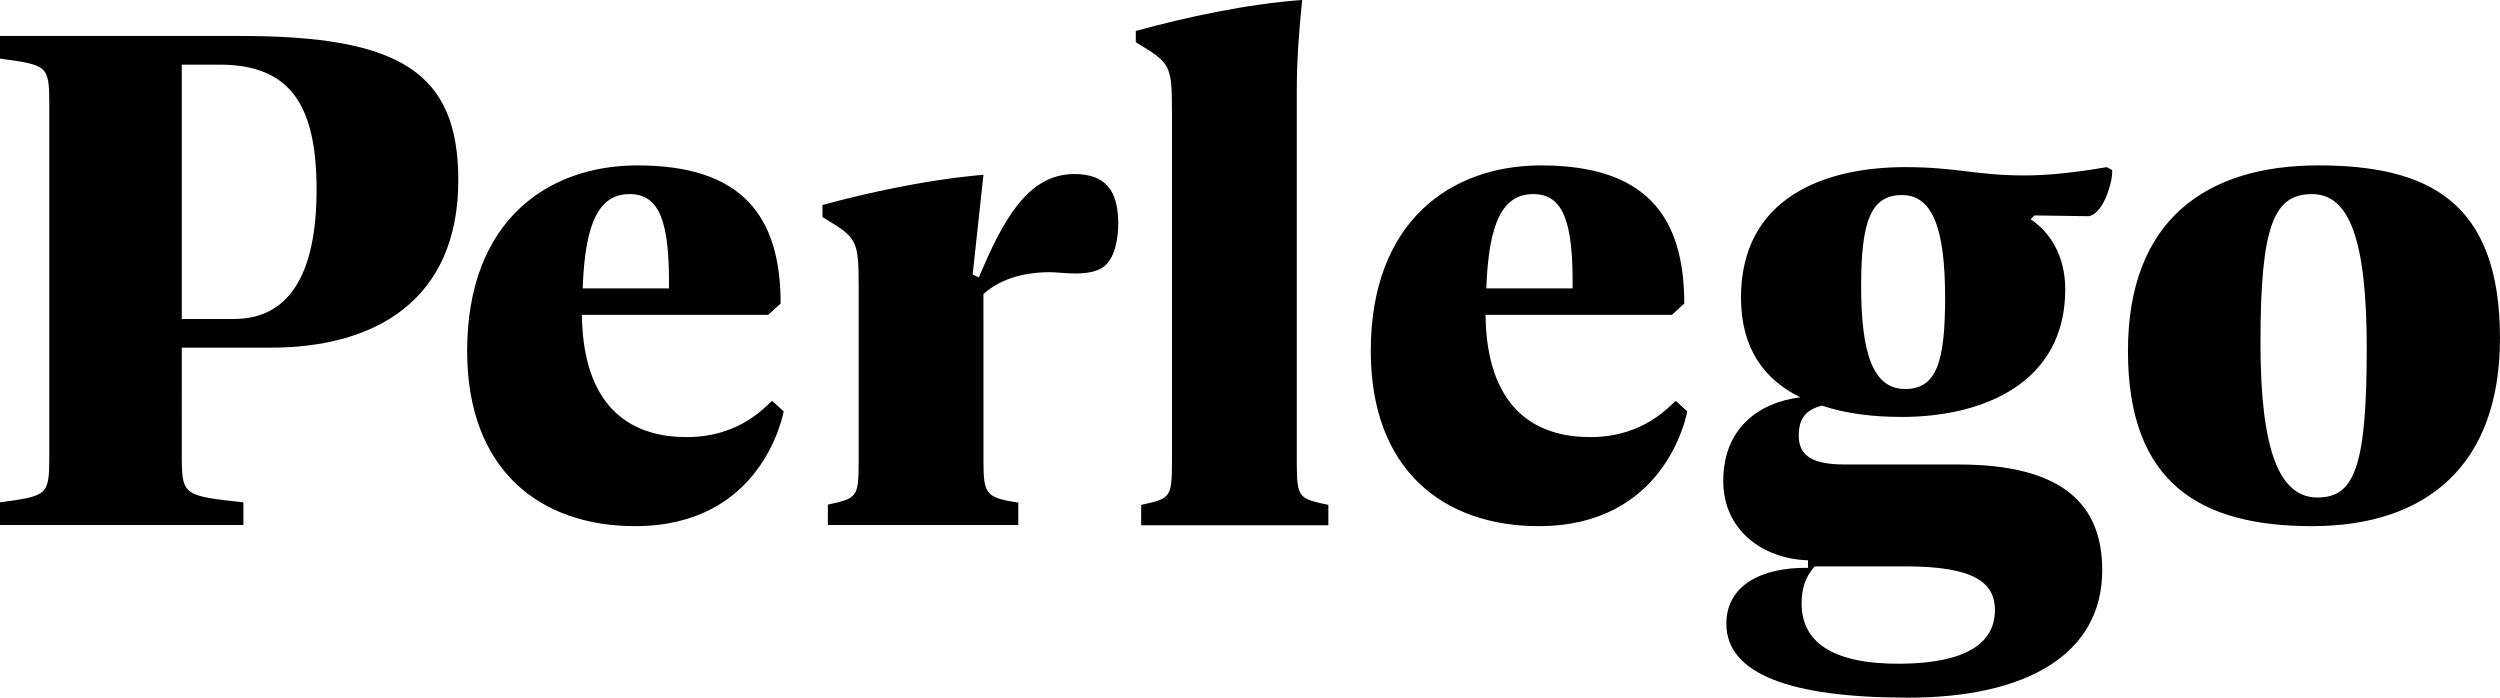 <?xml version="1.0" encoding="UTF-8"?>
<svg viewBox="0 0 172 48" width="172px" height="48px" xmlns="http://www.w3.org/2000/svg" xmlns:xlink="http://www.w3.org/1999/xlink">
    <path
        d="M144.951 11.5l.371.207c0 .623-.159 1.142-.37 1.713-.213.571-.69 1.402-1.273 1.454l-3.71-.052-.264.26c1.325.882 2.384 2.492 2.384 4.828 0 6.49-5.723 8.775-11.234 8.775-1.908 0-3.816-.208-5.511-.779-1.166.312-1.59.935-1.59 2.077 0 1.402 1.007 1.973 3.127 1.973h7.842c7.208 0 9.91 2.752 9.91 7.27 0 5.814-5.246 8.774-13.354 8.774-8.055 0-12.506-1.61-12.506-5.088 0-2.648 2.437-3.894 5.617-3.843v-.519c-3.18-.104-5.83-2.129-5.83-5.452 0-3.582 2.385-5.4 5.3-5.763-2.438-1.194-4.08-3.323-4.08-6.853 0-6.906 5.776-8.983 11.287-8.983 3.603 0 4.822.571 8.214.571 1.484 0 3.232-.156 5.67-.57zm-13.847 27.466h-6.253c-.636.727-.901 1.505-.901 2.544 0 2.596 2.013 4.205 6.889 4.154 4.398-.052 6.412-1.402 6.412-3.687 0-1.87-1.378-3.011-6.147-3.011zM43.85 11.38c7.207 0 9.857 3.48 9.857 9.502l-.848.779H40.036c.053 5.348 2.437 8.411 7.207 8.411 3.762 0 5.511-2.232 5.882-2.492l.795.727c-.106.467-1.59 7.892-10.228 7.892-6.518 0-11.552-3.842-11.552-12.046 0-8.982 5.564-12.773 11.711-12.773zm62.17 0c7.207 0 9.857 3.48 9.857 9.502l-.848.779h-12.824c.053 5.348 2.437 8.411 7.207 8.411 3.762 0 5.51-2.232 5.882-2.492l.795.727c-.106.467-1.59 7.892-10.228 7.892-6.518 0-11.552-3.842-11.552-12.046 0-8.982 5.564-12.773 11.711-12.773zm53.473 0c7.525 0 12.506 2.44 12.506 11.89 0 8.723-5.034 12.929-12.93 12.929-7.578 0-12.666-2.856-12.666-12.046 0-9.034 5.406-12.773 13.09-12.773zM89.589 0c-.212 2.129-.371 3.998-.371 6.386V31.9c.01 2.372.155 2.403 2.172 2.837v1.401H78.513v-1.401c2.005-.442 2.114-.466 2.12-2.973V7.687c-.006-3.277-.119-3.345-2.49-4.78V2.13C81.532 1.194 85.878.259 89.588 0zM16.534 2.474c10.97 0 14.997 2.492 14.997 9.917 0 8.308-5.776 11.527-12.877 11.527h-6.148l.001 7.692c.013 2.486.24 2.511 4.239 2.952v1.557H0v-1.557c3.24-.447 3.385-.467 3.391-3.05V7.082C3.385 4.497 3.241 4.477 0 4.031V2.474zm57.38 9.501c2.12 0 3.021 1.09 3.021 3.427 0 .923-.194 2.435-1.092 3.01-1.022.656-2.806.313-3.624.313-1.11 0-2.942.188-4.35 1.328l-.208.178.001 11.58c.011 2.168.167 2.432 2.395 2.77v1.537h-13.1v-1.401c2.005-.442 2.113-.466 2.12-2.972v-12.03c-.006-3.19-.113-3.34-2.304-4.667l-.187-.113v-.831c3.18-.876 7.197-1.707 10.438-2.021l.637-.056-.742 6.854.424.208c1.643-3.895 3.339-7.114 6.571-7.114zm85.156 1.38c-2.597 0-3.55 2.076-3.55 10.228 0 7.477 1.324 10.644 3.92 10.644 2.491 0 3.392-1.973 3.392-10.229 0-7.58-1.219-10.644-3.762-10.644zm-28.215.065c-2.173 0-2.809 1.87-2.809 6.283 0 4.673.848 7.061 3.021 7.061s2.756-1.87 2.756-6.282c0-4.725-.848-7.062-2.968-7.062zM15.103 4.447h-2.597v17.498h3.604c3.762 0 5.67-3.064 5.67-8.879 0-5.763-1.749-8.619-6.677-8.619zm28.218 8.907c-2.066 0-3.073 1.87-3.232 6.49h5.935c.053-4.568-.636-6.49-2.703-6.49zm62.17 0c-2.067 0-3.073 1.87-3.232 6.49h5.935c.053-4.568-.636-6.49-2.703-6.49z"
        fill="#000" fill-rule="nonzero"></path>
</svg>